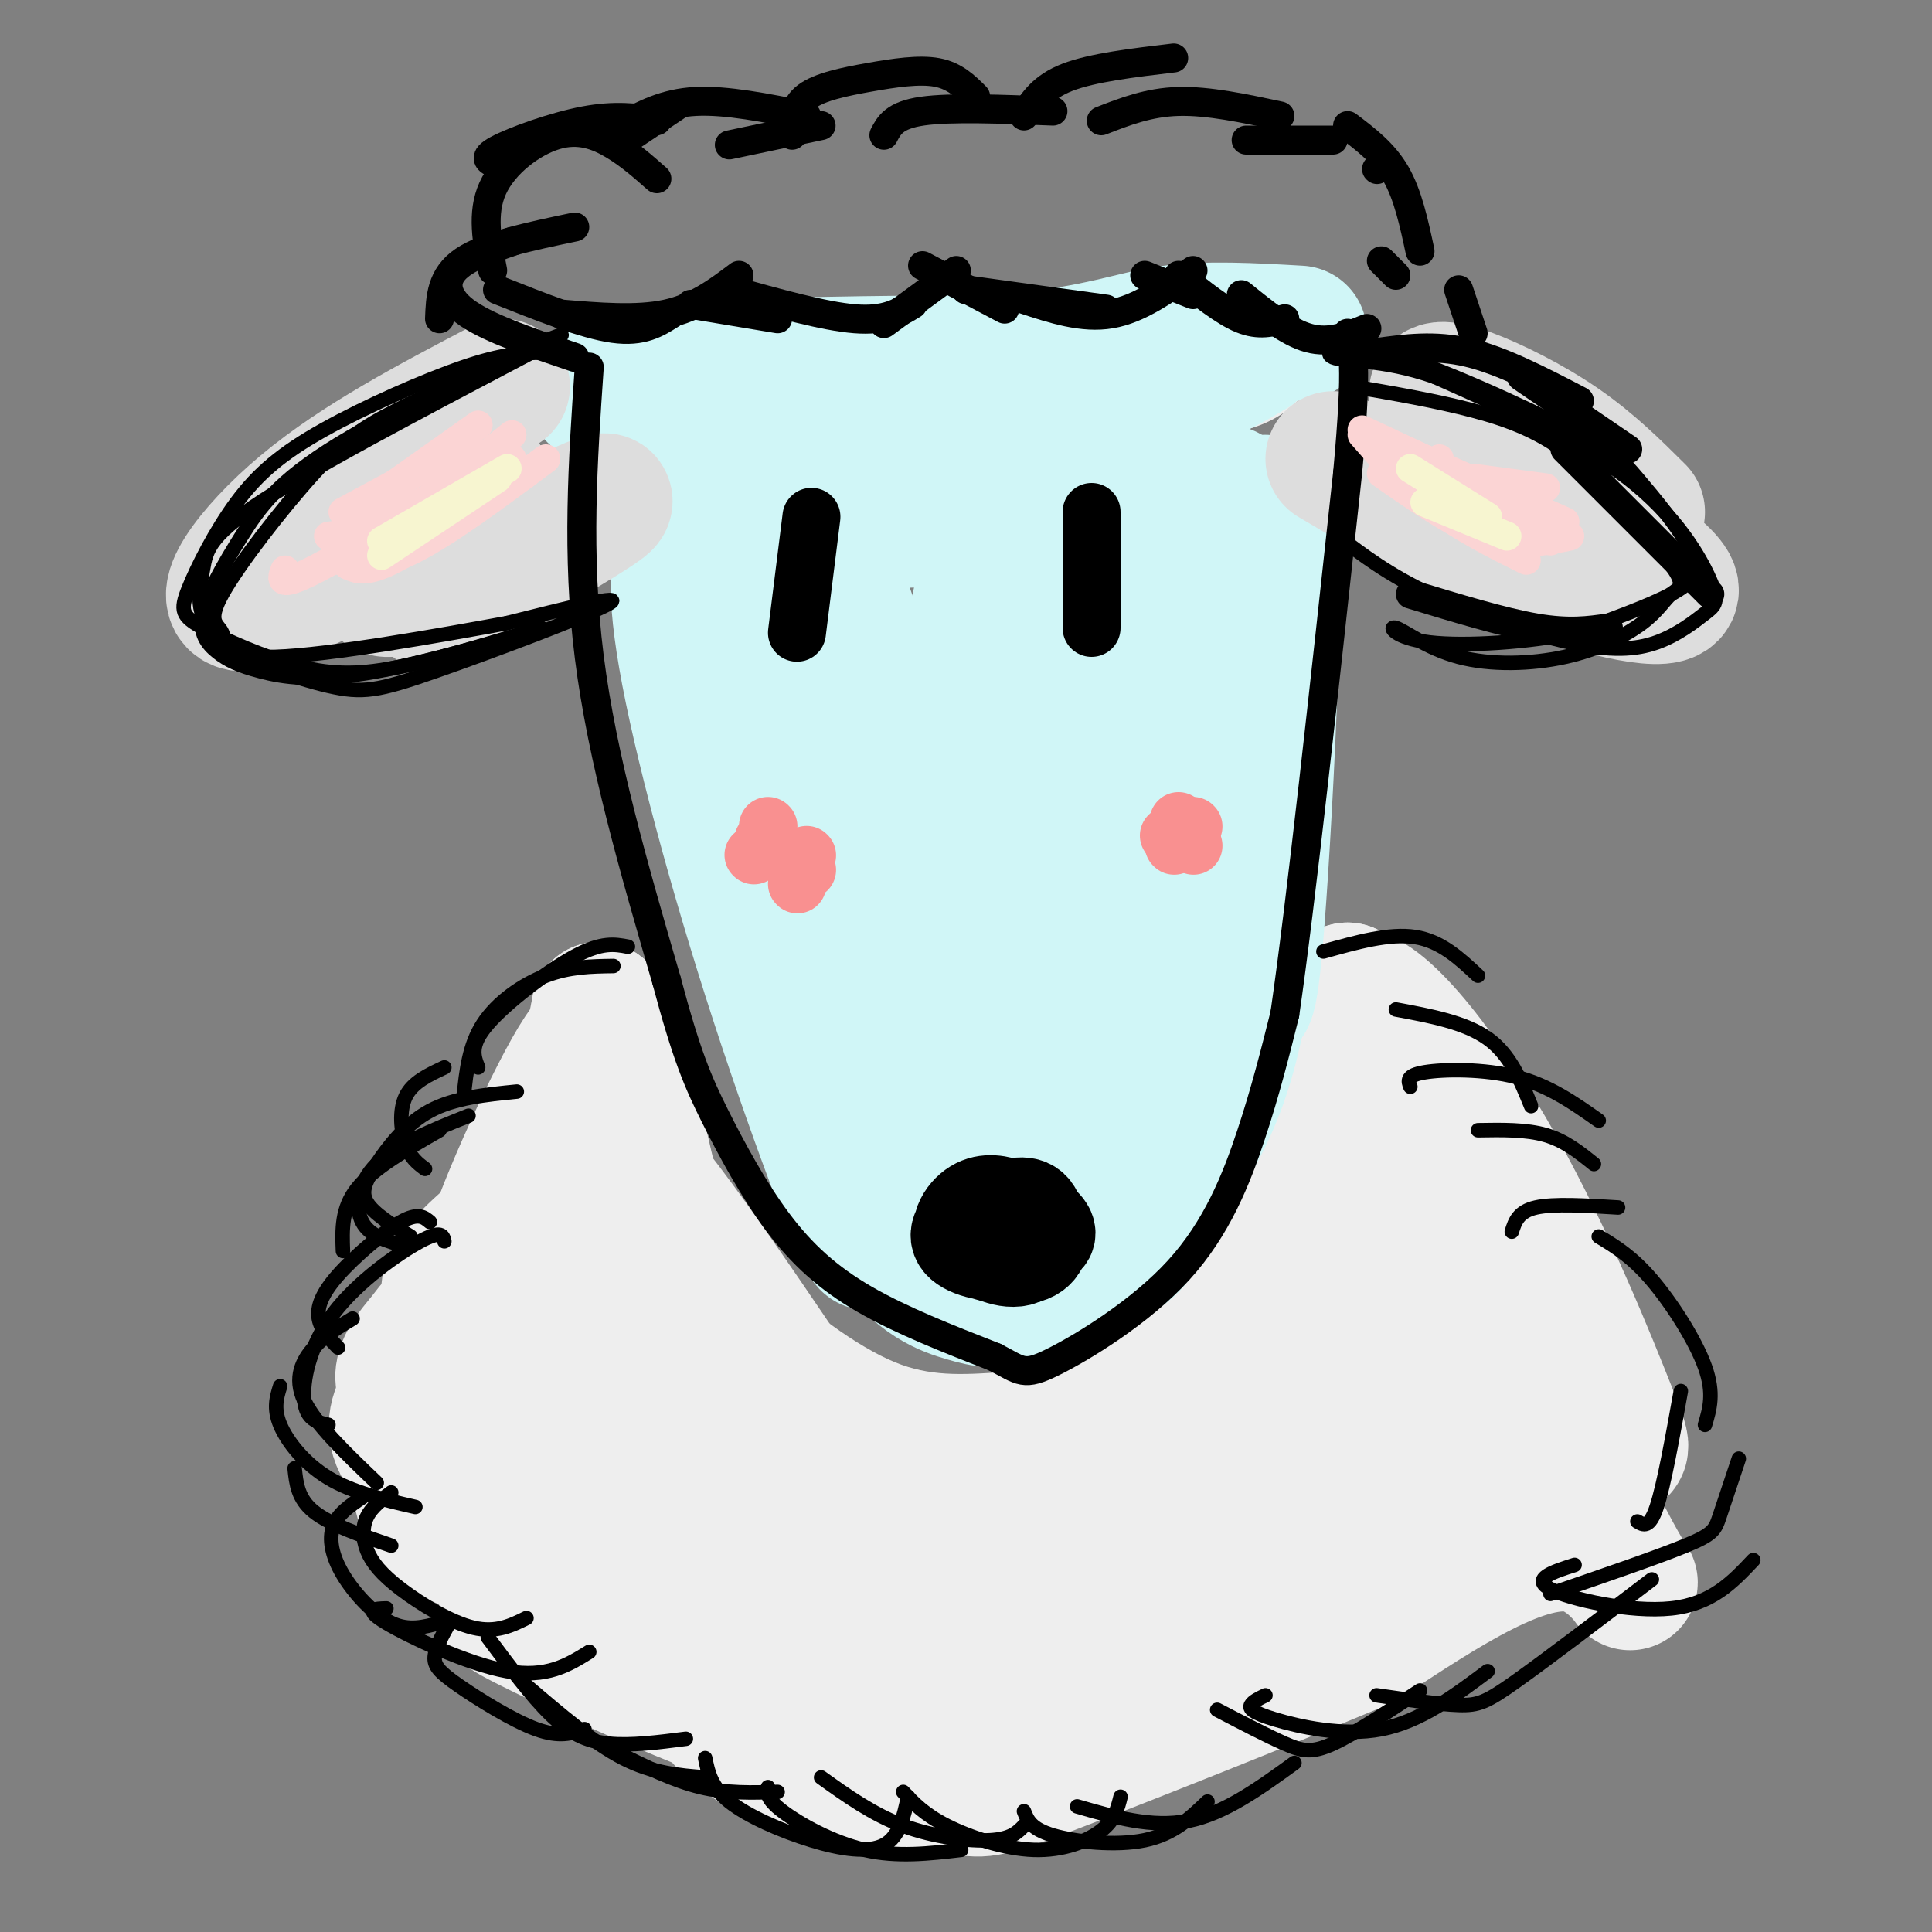 <svg viewBox='0 0 400 400' version='1.1' xmlns='http://www.w3.org/2000/svg' xmlns:xlink='http://www.w3.org/1999/xlink'><rect x="0" y="0" width="400" height="400" fill="#808080" stroke="none"/><g fill='none' stroke='#EEEEEE' stroke-width='12' stroke-linecap='round' stroke-linejoin='round'><path d='M164,89c0.000,0.000 -4.000,-2.000 -4,-2'/><path d='M163,82c-3.019,2.165 -6.038,4.330 -5,6c1.038,1.670 6.132,2.847 9,3c2.868,0.153 3.511,-0.716 3,-2c-0.511,-1.284 -2.176,-2.982 -4,-4c-1.824,-1.018 -3.806,-1.356 -5,0c-1.194,1.356 -1.599,4.408 1,6c2.599,1.592 8.202,1.726 11,1c2.798,-0.726 2.792,-2.311 1,-4c-1.792,-1.689 -5.369,-3.483 -9,-3c-3.631,0.483 -7.315,3.241 -11,6'/><path d='M154,91c-2.382,1.249 -2.836,1.371 -1,3c1.836,1.629 5.963,4.765 11,3c5.037,-1.765 10.985,-8.432 10,-12c-0.985,-3.568 -8.903,-4.036 -14,-3c-5.097,1.036 -7.373,3.576 -6,5c1.373,1.424 6.394,1.731 10,0c3.606,-1.731 5.797,-5.501 6,-8c0.203,-2.499 -1.581,-3.728 -5,-5c-3.419,-1.272 -8.473,-2.588 -12,-1c-3.527,1.588 -5.526,6.082 -6,9c-0.474,2.918 0.579,4.262 4,5c3.421,0.738 9.211,0.869 15,1'/><path d='M166,88c4.965,-1.397 9.877,-5.391 9,-8c-0.877,-2.609 -7.544,-3.833 -13,-3c-5.456,0.833 -9.700,3.724 -11,6c-1.300,2.276 0.343,3.936 3,4c2.657,0.064 6.329,-1.468 10,-3'/><path d='M130,73c-0.524,1.030 -1.048,2.061 0,4c1.048,1.939 3.669,4.787 8,5c4.331,0.213 10.372,-2.211 13,-4c2.628,-1.789 1.842,-2.945 0,-5c-1.842,-2.055 -4.739,-5.009 -9,-3c-4.261,2.009 -9.884,8.982 -10,11c-0.116,2.018 5.277,-0.918 8,-3c2.723,-2.082 2.778,-3.309 1,-4c-1.778,-0.691 -5.389,-0.845 -9,-1'/><path d='M132,73c-3.337,1.495 -7.180,5.732 -6,8c1.180,2.268 7.384,2.567 11,2c3.616,-0.567 4.645,-1.999 6,-3c1.355,-1.001 3.036,-1.570 1,-3c-2.036,-1.430 -7.789,-3.720 -12,-2c-4.211,1.720 -6.881,7.451 -7,7c-0.119,-0.451 2.314,-7.083 4,-7c1.686,0.083 2.625,6.881 7,10c4.375,3.119 12.188,2.560 20,2'/><path d='M156,87c7.087,-2.076 14.805,-8.266 15,-9c0.195,-0.734 -7.134,3.987 -7,7c0.134,3.013 7.731,4.318 12,3c4.269,-1.318 5.210,-5.259 6,-5c0.790,0.259 1.428,4.719 4,7c2.572,2.281 7.077,2.383 10,1c2.923,-1.383 4.264,-4.252 4,-6c-0.264,-1.748 -2.132,-2.374 -4,-3'/><path d='M196,82c-2.848,0.199 -7.969,2.196 -8,4c-0.031,1.804 5.028,3.415 10,3c4.972,-0.415 9.856,-2.856 11,-5c1.144,-2.144 -1.452,-3.991 -3,-5c-1.548,-1.009 -2.047,-1.179 -5,0c-2.953,1.179 -8.358,3.707 -11,6c-2.642,2.293 -2.520,4.349 0,6c2.520,1.651 7.438,2.896 12,1c4.562,-1.896 8.767,-6.934 8,-10c-0.767,-3.066 -6.505,-4.162 -10,-3c-3.495,1.162 -4.748,4.581 -6,8'/><path d='M194,87c1.249,2.141 7.373,3.493 12,3c4.627,-0.493 7.758,-2.832 10,-5c2.242,-2.168 3.594,-4.164 3,-6c-0.594,-1.836 -3.134,-3.513 -7,-2c-3.866,1.513 -9.058,6.216 -9,9c0.058,2.784 5.366,3.648 11,2c5.634,-1.648 11.595,-5.809 13,-8c1.405,-2.191 -1.747,-2.412 -4,-1c-2.253,1.412 -3.607,4.457 -2,6c1.607,1.543 6.173,1.584 10,0c3.827,-1.584 6.913,-4.792 10,-8'/><path d='M241,77c0.180,-2.163 -4.371,-3.571 -7,-3c-2.629,0.571 -3.336,3.120 -4,5c-0.664,1.880 -1.287,3.090 4,3c5.287,-0.090 16.482,-1.479 20,-3c3.518,-1.521 -0.641,-3.173 -5,-4c-4.359,-0.827 -8.917,-0.829 -11,0c-2.083,0.829 -1.692,2.490 -1,4c0.692,1.510 1.686,2.868 5,3c3.314,0.132 8.947,-0.962 10,-2c1.053,-1.038 -2.473,-2.019 -6,-3'/><path d='M246,77c-2.004,0.511 -4.014,3.289 -2,5c2.014,1.711 8.051,2.356 13,1c4.949,-1.356 8.811,-4.714 9,-7c0.189,-2.286 -3.295,-3.500 -6,-3c-2.705,0.500 -4.630,2.714 -5,3c-0.370,0.286 0.815,-1.357 2,-3'/></g>
<g fill='none' stroke='#D0F6F7' stroke-width='12' stroke-linecap='round' stroke-linejoin='round'><path d='M142,79c-2.365,2.973 -4.730,5.946 -2,6c2.730,0.054 10.557,-2.810 14,-2c3.443,0.810 2.504,5.295 5,6c2.496,0.705 8.427,-2.370 10,-3c1.573,-0.630 -1.214,1.185 -4,3'/><path d='M165,89c-0.199,1.708 1.305,4.479 6,4c4.695,-0.479 12.583,-4.207 14,-5c1.417,-0.793 -3.637,1.349 -3,3c0.637,1.651 6.963,2.810 10,2c3.037,-0.810 2.783,-3.588 1,-4c-1.783,-0.412 -5.095,1.543 -6,3c-0.905,1.457 0.599,2.416 4,2c3.401,-0.416 8.701,-2.208 14,-4'/><path d='M205,90c4.164,-1.365 7.572,-2.777 7,-3c-0.572,-0.223 -5.126,0.742 -5,2c0.126,1.258 4.932,2.809 11,2c6.068,-0.809 13.396,-3.977 16,-6c2.604,-2.023 0.482,-2.901 -4,-2c-4.482,0.901 -11.325,3.582 -11,5c0.325,1.418 7.818,1.574 15,0c7.182,-1.574 14.052,-4.878 16,-6c1.948,-1.122 -1.026,-0.061 -4,1'/><path d='M246,83c-1.405,0.536 -2.917,1.375 -2,2c0.917,0.625 4.262,1.036 8,0c3.738,-1.036 7.869,-3.518 12,-6'/></g>
<g fill='none' stroke='#EEEEEE' stroke-width='28' stroke-linecap='round' stroke-linejoin='round'><path d='M225,311c-4.301,-1.054 -8.603,-2.108 -16,0c-7.397,2.108 -17.890,7.378 -20,11c-2.110,3.622 4.164,5.595 9,6c4.836,0.405 8.234,-0.760 11,-2c2.766,-1.240 4.901,-2.557 6,-4c1.099,-1.443 1.163,-3.014 0,-5c-1.163,-1.986 -3.551,-4.387 -6,-6c-2.449,-1.613 -4.958,-2.438 -11,-2c-6.042,0.438 -15.616,2.140 -21,4c-5.384,1.860 -6.577,3.878 -7,6c-0.423,2.122 -0.076,4.347 4,5c4.076,0.653 11.882,-0.267 16,-1c4.118,-0.733 4.547,-1.279 7,-4c2.453,-2.721 6.930,-7.617 5,-11c-1.930,-3.383 -10.266,-5.252 -16,-6c-5.734,-0.748 -8.867,-0.374 -12,0'/><path d='M174,302c-5.307,1.594 -12.574,5.579 -17,9c-4.426,3.421 -6.010,6.280 -6,8c0.010,1.720 1.613,2.303 3,3c1.387,0.697 2.557,1.509 5,0c2.443,-1.509 6.160,-5.341 8,-9c1.840,-3.659 1.804,-7.147 1,-9c-0.804,-1.853 -2.376,-2.072 -4,-3c-1.624,-0.928 -3.300,-2.566 -8,-3c-4.700,-0.434 -12.424,0.336 -19,3c-6.576,2.664 -12.006,7.222 -13,10c-0.994,2.778 2.446,3.775 6,3c3.554,-0.775 7.221,-3.321 10,-7c2.779,-3.679 4.671,-8.490 2,-12c-2.671,-3.510 -9.906,-5.717 -15,-5c-5.094,0.717 -8.047,4.359 -11,8'/><path d='M116,298c-3.069,3.451 -5.240,8.078 -4,11c1.240,2.922 5.891,4.139 10,3c4.109,-1.139 7.675,-4.635 10,-8c2.325,-3.365 3.408,-6.599 2,-10c-1.408,-3.401 -5.309,-6.967 -10,-9c-4.691,-2.033 -10.174,-2.531 -15,-1c-4.826,1.531 -8.995,5.092 -12,9c-3.005,3.908 -4.844,8.165 -5,12c-0.156,3.835 1.373,7.250 5,10c3.627,2.750 9.353,4.835 15,4c5.647,-0.835 11.214,-4.591 14,-7c2.786,-2.409 2.791,-3.471 3,-6c0.209,-2.529 0.623,-6.523 -2,-10c-2.623,-3.477 -8.283,-6.436 -12,-8c-3.717,-1.564 -5.491,-1.733 -9,0c-3.509,1.733 -8.755,5.366 -14,9'/><path d='M92,297c-3.428,3.119 -4.999,6.416 -5,10c-0.001,3.584 1.569,7.456 5,10c3.431,2.544 8.722,3.762 14,3c5.278,-0.762 10.543,-3.502 14,-8c3.457,-4.498 5.105,-10.752 5,-15c-0.105,-4.248 -1.962,-6.488 -5,-9c-3.038,-2.512 -7.258,-5.295 -12,-7c-4.742,-1.705 -10.006,-2.332 -14,-1c-3.994,1.332 -6.716,4.624 -9,8c-2.284,3.376 -4.129,6.838 -2,11c2.129,4.162 8.231,9.024 14,11c5.769,1.976 11.206,1.066 16,-3c4.794,-4.066 8.944,-11.287 11,-15c2.056,-3.713 2.016,-3.918 0,-6c-2.016,-2.082 -6.008,-6.041 -10,-10'/><path d='M114,276c-5.548,-2.333 -14.418,-3.167 -19,-3c-4.582,0.167 -4.877,1.333 -7,4c-2.123,2.667 -6.074,6.834 -4,10c2.074,3.166 10.174,5.332 17,5c6.826,-0.332 12.378,-3.163 18,-8c5.622,-4.837 11.313,-11.679 13,-18c1.687,-6.321 -0.631,-12.119 -5,-15c-4.369,-2.881 -10.790,-2.844 -17,0c-6.210,2.844 -12.211,8.494 -15,12c-2.789,3.506 -2.366,4.867 -1,6c1.366,1.133 3.676,2.038 7,1c3.324,-1.038 7.662,-4.019 12,-7'/><path d='M113,263c3.536,-2.806 6.376,-6.321 8,-10c1.624,-3.679 2.032,-7.522 1,-9c-1.032,-1.478 -3.503,-0.592 -4,-2c-0.497,-1.408 0.980,-5.109 -4,0c-4.980,5.109 -16.418,19.029 -17,21c-0.582,1.971 9.691,-8.008 16,-19c6.309,-10.992 8.655,-22.996 11,-35'/><path d='M124,209c3.670,1.880 7.344,24.081 11,38c3.656,13.919 7.292,19.555 15,27c7.708,7.445 19.488,16.699 30,21c10.512,4.301 19.756,3.651 29,3'/><path d='M209,298c10.576,-1.635 22.515,-7.222 30,-11c7.485,-3.778 10.515,-5.748 16,-14c5.485,-8.252 13.424,-22.786 18,-35c4.576,-12.214 5.788,-22.107 7,-32'/><path d='M280,206c6.525,0.278 19.337,16.971 30,36c10.663,19.029 19.179,40.392 23,50c3.821,9.608 2.949,7.459 0,9c-2.949,1.541 -7.974,6.770 -13,12'/><path d='M320,313c-12.009,7.871 -35.530,21.548 -58,31c-22.470,9.452 -43.889,14.678 -60,17c-16.111,2.322 -26.915,1.741 -44,-4c-17.085,-5.741 -40.453,-16.640 -49,-21c-8.547,-4.360 -2.274,-2.180 4,0'/><path d='M113,336c15.521,0.711 52.325,2.489 95,-3c42.675,-5.489 91.222,-18.244 100,-22c8.778,-3.756 -22.214,1.489 -59,11c-36.786,9.511 -79.368,23.289 -71,20c8.368,-3.289 67.684,-23.644 127,-44'/><path d='M305,298c15.449,-7.085 -9.429,-2.798 -30,2c-20.571,4.798 -36.837,10.108 -41,10c-4.163,-0.108 3.776,-5.634 23,-15c19.224,-9.366 49.731,-22.570 47,-21c-2.731,1.570 -38.701,17.916 -53,24c-14.299,6.084 -6.927,1.907 -1,-4c5.927,-5.907 10.408,-13.545 17,-21c6.592,-7.455 15.296,-14.728 24,-22'/><path d='M291,251c1.292,3.952 -7.477,24.832 -10,33c-2.523,8.168 1.200,3.622 4,0c2.800,-3.622 4.677,-6.321 7,-11c2.323,-4.679 5.092,-11.337 3,-23c-2.092,-11.663 -9.046,-28.332 -16,-45'/><path d='M279,205c8.702,17.571 38.458,84.000 51,109c12.542,25.000 7.869,8.571 -3,6c-10.869,-2.571 -27.935,8.714 -45,20'/><path d='M282,340c-20.914,8.733 -50.698,20.564 -65,26c-14.302,5.436 -13.122,4.476 -19,4c-5.878,-0.476 -18.813,-0.468 -27,-2c-8.187,-1.532 -11.627,-4.605 -15,-7c-3.373,-2.395 -6.678,-4.113 -13,-15c-6.322,-10.887 -15.661,-30.944 -25,-51'/><path d='M118,295c-5.874,-11.826 -8.059,-15.892 -5,-32c3.059,-16.108 11.362,-44.260 10,-47c-1.362,-2.740 -12.389,19.931 -18,34c-5.611,14.069 -5.805,19.534 -6,25'/><path d='M99,275c1.889,5.682 9.611,7.387 14,8c4.389,0.613 5.444,0.133 8,-2c2.556,-2.133 6.611,-5.921 6,-17c-0.611,-11.079 -5.889,-29.451 0,-26c5.889,3.451 22.944,28.726 40,54'/><path d='M167,292c7.167,9.667 5.083,6.833 3,4'/></g>
<g fill='none' stroke='#D0F6F7' stroke-width='28' stroke-linecap='round' stroke-linejoin='round'><path d='M145,108c-0.876,0.079 -1.752,0.158 -3,3c-1.248,2.842 -2.868,8.447 0,25c2.868,16.553 10.222,44.056 19,71c8.778,26.944 18.979,53.331 19,50c0.021,-3.331 -10.137,-36.380 -16,-64c-5.863,-27.620 -7.432,-49.810 -9,-72'/><path d='M155,121c7.738,29.060 31.583,137.708 34,136c2.417,-1.708 -16.595,-113.774 -17,-133c-0.405,-19.226 17.798,54.387 36,128'/><path d='M208,252c3.418,7.356 -6.037,-38.255 -9,-68c-2.963,-29.745 0.565,-43.626 2,-48c1.435,-4.374 0.777,0.759 1,-4c0.223,-4.759 1.328,-19.410 6,9c4.672,28.410 12.912,99.880 16,111c3.088,11.120 1.025,-38.108 2,-69c0.975,-30.892 4.987,-43.446 9,-56'/><path d='M235,127c-0.094,25.132 -4.829,115.963 0,110c4.829,-5.963 19.223,-108.721 25,-129c5.777,-20.279 2.936,41.920 1,72c-1.936,30.080 -2.968,28.040 -4,26'/><path d='M257,206c-1.517,8.296 -3.311,16.037 -7,24c-3.689,7.963 -9.274,16.148 -12,21c-2.726,4.852 -2.592,6.372 -7,9c-4.408,2.628 -13.357,6.364 -19,8c-5.643,1.636 -7.981,1.171 -12,0c-4.019,-1.171 -9.720,-3.049 -16,-12c-6.280,-8.951 -13.140,-24.976 -20,-41'/><path d='M164,215c-10.356,-29.356 -26.244,-82.244 -19,-104c7.244,-21.756 37.622,-12.378 68,-3'/><path d='M213,108c18.167,-1.500 29.583,-3.750 41,-6'/><path d='M199,136c2.706,-2.805 5.412,-5.609 16,-10c10.588,-4.391 29.058,-10.367 39,-14c9.942,-3.633 11.356,-4.922 -12,-5c-23.356,-0.078 -71.480,1.056 -72,1c-0.520,-0.056 46.566,-1.302 61,-3c14.434,-1.698 -3.783,-3.849 -22,-6'/><path d='M209,99c-7.262,-0.714 -14.417,0.500 -35,-3c-20.583,-3.500 -54.595,-11.714 -51,-16c3.595,-4.286 44.798,-4.643 86,-5'/><path d='M209,75c19.511,-2.111 25.289,-4.889 33,-6c7.711,-1.111 17.356,-0.556 27,0'/></g>
<g fill='none' stroke='#DDDDDD' stroke-width='28' stroke-linecap='round' stroke-linejoin='round'><path d='M276,95c13.933,8.222 27.867,16.444 42,22c14.133,5.556 28.467,8.444 28,5c-0.467,-3.444 -15.733,-13.222 -31,-23'/><path d='M315,99c-8.758,-7.006 -15.152,-13.022 -17,-16c-1.848,-2.978 0.848,-2.917 6,-1c5.152,1.917 12.758,5.691 19,10c6.242,4.309 11.121,9.155 16,14'/><path d='M104,80c-14.867,7.800 -29.733,15.600 -41,25c-11.267,9.400 -18.933,20.400 -12,20c6.933,-0.400 28.467,-12.200 50,-24'/><path d='M101,101c-0.036,2.357 -25.125,20.250 -21,21c4.125,0.750 37.464,-15.643 44,-18c6.536,-2.357 -13.732,9.321 -34,21'/></g>
<g fill='none' stroke='#000000' stroke-width='3' stroke-linecap='round' stroke-linejoin='round'><path d='M130,196c-2.689,-0.511 -5.378,-1.022 -11,2c-5.622,3.022 -14.178,9.578 -18,14c-3.822,4.422 -2.911,6.711 -2,9'/><path d='M127,200c-4.556,0.067 -9.111,0.133 -14,2c-4.889,1.867 -10.111,5.533 -13,10c-2.889,4.467 -3.444,9.733 -4,15'/><path d='M92,221c-3.289,1.533 -6.578,3.067 -8,6c-1.422,2.933 -0.978,7.267 0,10c0.978,2.733 2.489,3.867 4,5'/><path d='M107,226c-6.476,0.643 -12.952,1.286 -18,4c-5.048,2.714 -8.667,7.500 -11,11c-2.333,3.500 -3.381,5.714 -2,8c1.381,2.286 5.190,4.643 9,7'/><path d='M97,231c-7.489,3.000 -14.978,6.000 -19,10c-4.022,4.000 -4.578,9.000 -3,12c1.578,3.000 5.289,4.000 9,5'/><path d='M91,234c-6.833,3.917 -13.667,7.833 -17,12c-3.333,4.167 -3.167,8.583 -3,13'/><path d='M89,253c-1.208,-1.012 -2.417,-2.024 -6,0c-3.583,2.024 -9.542,7.083 -13,11c-3.458,3.917 -4.417,6.690 -4,9c0.417,2.310 2.208,4.155 4,6'/><path d='M92,257c-0.286,-1.190 -0.571,-2.381 -5,0c-4.429,2.381 -13.000,8.333 -18,15c-5.000,6.667 -6.429,14.048 -6,18c0.429,3.952 2.714,4.476 5,5'/><path d='M73,273c-2.822,1.689 -5.644,3.378 -8,6c-2.356,2.622 -4.244,6.178 -2,11c2.244,4.822 8.622,10.911 15,17'/><path d='M58,287c-0.711,2.289 -1.422,4.578 0,8c1.422,3.422 4.978,7.978 10,11c5.022,3.022 11.511,4.511 18,6'/><path d='M61,304c0.333,3.167 0.667,6.333 4,9c3.333,2.667 9.667,4.833 16,7'/><path d='M75,310c-2.524,1.702 -5.048,3.405 -6,6c-0.952,2.595 -0.333,6.083 2,10c2.333,3.917 6.381,8.262 10,10c3.619,1.738 6.810,0.869 10,0'/><path d='M81,309c-2.003,1.496 -4.006,2.992 -5,5c-0.994,2.008 -0.978,4.528 0,7c0.978,2.472 2.917,4.896 7,8c4.083,3.104 10.309,6.887 15,8c4.691,1.113 7.845,-0.443 11,-2'/><path d='M80,333c-2.400,0.067 -4.800,0.133 0,3c4.800,2.867 16.800,8.533 25,10c8.200,1.467 12.600,-1.267 17,-4'/><path d='M93,336c-1.417,2.548 -2.833,5.095 -3,7c-0.167,1.905 0.917,3.167 5,6c4.083,2.833 11.167,7.238 16,9c4.833,1.762 7.417,0.881 10,0'/><path d='M101,339c4.511,6.067 9.022,12.133 13,16c3.978,3.867 7.422,5.533 12,6c4.578,0.467 10.289,-0.267 16,-1'/><path d='M109,349c6.917,5.917 13.833,11.833 20,15c6.167,3.167 11.583,3.583 17,4'/><path d='M128,363c5.750,2.833 11.500,5.667 17,7c5.500,1.333 10.750,1.167 16,1'/><path d='M146,364c0.607,2.988 1.214,5.976 5,9c3.786,3.024 10.750,6.083 17,8c6.250,1.917 11.786,2.690 15,1c3.214,-1.690 4.107,-5.845 5,-10'/><path d='M159,370c-0.178,1.222 -0.356,2.444 3,5c3.356,2.556 10.244,6.444 17,8c6.756,1.556 13.378,0.778 20,0'/><path d='M170,368c5.333,3.822 10.667,7.644 17,10c6.333,2.356 13.667,3.244 18,3c4.333,-0.244 5.667,-1.622 7,-3'/><path d='M187,371c2.161,2.315 4.321,4.631 9,7c4.679,2.369 11.875,4.792 18,5c6.125,0.208 11.179,-1.798 14,-4c2.821,-2.202 3.411,-4.601 4,-7'/><path d='M212,375c0.711,1.822 1.422,3.644 6,5c4.578,1.356 13.022,2.244 19,1c5.978,-1.244 9.489,-4.622 13,-8'/><path d='M223,374c7.750,2.250 15.500,4.500 23,3c7.500,-1.500 14.750,-6.750 22,-12'/><path d='M252,354c5.200,2.711 10.400,5.422 14,7c3.600,1.578 5.600,2.022 10,0c4.400,-2.022 11.200,-6.511 18,-11'/><path d='M262,351c-1.310,0.637 -2.619,1.274 -3,2c-0.381,0.726 0.167,1.542 5,3c4.833,1.458 13.952,3.560 22,2c8.048,-1.560 15.024,-6.780 22,-12'/><path d='M285,351c6.467,0.933 12.933,1.867 17,2c4.067,0.133 5.733,-0.533 12,-5c6.267,-4.467 17.133,-12.733 28,-21'/><path d='M326,324c-4.511,1.444 -9.022,2.889 -5,5c4.022,2.111 16.578,4.889 25,4c8.422,-0.889 12.711,-5.444 17,-10'/><path d='M321,330c11.133,-3.822 22.267,-7.644 28,-10c5.733,-2.356 6.067,-3.244 7,-6c0.933,-2.756 2.467,-7.378 4,-12'/><path d='M339,315c1.250,0.750 2.500,1.500 4,-3c1.500,-4.500 3.250,-14.250 5,-24'/><path d='M353,295c0.978,-3.267 1.956,-6.533 0,-12c-1.956,-5.467 -6.844,-13.133 -11,-18c-4.156,-4.867 -7.578,-6.933 -11,-9'/><path d='M335,250c-6.667,-0.417 -13.333,-0.833 -17,0c-3.667,0.833 -4.333,2.917 -5,5'/><path d='M330,241c-3.000,-2.417 -6.000,-4.833 -10,-6c-4.000,-1.167 -9.000,-1.083 -14,-1'/><path d='M331,232c-5.133,-3.622 -10.267,-7.244 -17,-9c-6.733,-1.756 -15.067,-1.644 -19,-1c-3.933,0.644 -3.467,1.822 -3,3'/><path d='M317,229c-2.167,-5.333 -4.333,-10.667 -9,-14c-4.667,-3.333 -11.833,-4.667 -19,-6'/><path d='M306,202c-3.833,-3.583 -7.667,-7.167 -13,-8c-5.333,-0.833 -12.167,1.083 -19,3'/></g>
<g fill='none' stroke='#000000' stroke-width='6' stroke-linecap='round' stroke-linejoin='round'><path d='M122,76c-1.333,19.417 -2.667,38.833 0,60c2.667,21.167 9.333,44.083 16,67'/><path d='M138,203c4.153,15.590 6.536,21.065 10,28c3.464,6.935 8.010,15.329 13,22c4.990,6.671 10.426,11.620 18,16c7.574,4.380 17.287,8.190 27,12'/><path d='M206,281c5.536,2.868 5.876,4.037 12,1c6.124,-3.037 18.033,-10.279 26,-19c7.967,-8.721 11.990,-18.920 15,-28c3.010,-9.080 5.005,-17.040 7,-25'/><path d='M266,210c3.333,-22.833 8.167,-67.417 13,-112'/><path d='M279,98c2.167,-23.500 1.083,-26.250 0,-29'/></g>
<g fill='none' stroke='#000000' stroke-width='3' stroke-linecap='round' stroke-linejoin='round'><path d='M112,73c-3.946,0.118 -7.892,0.235 -16,3c-8.108,2.765 -20.379,8.177 -29,13c-8.621,4.823 -13.593,9.056 -18,15c-4.407,5.944 -8.250,13.598 -10,18c-1.750,4.402 -1.407,5.551 3,8c4.407,2.449 12.879,6.198 20,8c7.121,1.802 12.892,1.658 21,0c8.108,-1.658 18.554,-4.829 29,-8'/><path d='M112,130c-1.885,0.756 -21.097,6.647 -34,9c-12.903,2.353 -19.498,1.170 -24,0c-4.502,-1.170 -6.910,-2.325 -9,-4c-2.090,-1.675 -3.861,-3.869 -3,-8c0.861,-4.131 4.355,-10.200 8,-16c3.645,-5.800 7.443,-11.331 20,-19c12.557,-7.669 33.873,-17.477 42,-21c8.127,-3.523 3.063,-0.762 -2,2'/><path d='M110,73c-11.442,6.092 -39.045,20.322 -53,29c-13.955,8.678 -14.260,11.805 -15,16c-0.740,4.195 -1.914,9.458 3,14c4.914,4.542 15.915,8.362 23,10c7.085,1.638 10.254,1.095 22,-3c11.746,-4.095 32.070,-11.741 36,-14c3.930,-2.259 -8.535,0.871 -21,4'/><path d='M105,129c-13.522,2.474 -36.826,6.659 -48,7c-11.174,0.341 -10.218,-3.163 -11,-5c-0.782,-1.837 -3.302,-2.008 0,-8c3.302,-5.992 12.428,-17.806 19,-25c6.572,-7.194 10.592,-9.770 17,-13c6.408,-3.230 15.204,-7.115 24,-11'/><path d='M106,74c5.833,-2.167 8.417,-2.083 11,-2'/><path d='M277,111c5.218,3.982 10.437,7.965 19,12c8.563,4.035 20.471,8.123 29,10c8.529,1.877 13.678,1.544 18,0c4.322,-1.544 7.818,-4.301 10,-6c2.182,-1.699 3.049,-2.342 1,-7c-2.049,-4.658 -7.014,-13.331 -17,-21c-9.986,-7.669 -24.993,-14.335 -40,-21'/><path d='M297,78c-11.042,-3.862 -18.648,-3.018 -21,-4c-2.352,-0.982 0.550,-3.792 11,-1c10.450,2.792 28.449,11.185 38,16c9.551,4.815 10.653,6.054 14,10c3.347,3.946 8.940,10.601 11,15c2.060,4.399 0.589,6.543 -4,9c-4.589,2.457 -12.294,5.229 -20,8'/><path d='M326,131c-9.331,1.964 -22.660,2.873 -30,2c-7.340,-0.873 -8.691,-3.530 -7,-3c1.691,0.530 6.426,4.245 13,6c6.574,1.755 14.988,1.550 22,0c7.012,-1.550 12.622,-4.447 16,-7c3.378,-2.553 4.525,-4.764 6,-6c1.475,-1.236 3.279,-1.496 0,-6c-3.279,-4.504 -11.639,-13.252 -20,-22'/><path d='M326,95c-6.667,-5.422 -13.333,-7.978 -21,-10c-7.667,-2.022 -16.333,-3.511 -25,-5'/></g>
<g fill='none' stroke='#000000' stroke-width='12' stroke-linecap='round' stroke-linejoin='round'><path d='M168,107c0.000,0.000 -3.000,24.000 -3,24'/><path d='M226,106c0.000,0.000 0.000,24.000 0,24'/></g>
<g fill='none' stroke='#F99090' stroke-width='12' stroke-linecap='round' stroke-linejoin='round'><path d='M247,171c0.000,0.000 0.100,0.100 0.1,0.1'/><path d='M247,175c0.000,0.000 0.100,0.100 0.1,0.1'/><path d='M243,175c0.000,0.000 0.100,0.100 0.1,0.1'/><path d='M242,173c0.000,0.000 0.100,0.100 0.1,0.1'/><path d='M244,170c0.000,0.000 0.100,0.100 0.1,0.1'/><path d='M156,177c0.000,0.000 0.100,0.100 0.1,0.1'/><path d='M167,177c0.000,0.000 0.100,0.100 0.1,0.1'/><path d='M167,180c0.000,0.000 0.100,0.100 0.1,0.1'/><path d='M162,177c0.000,0.000 0.100,0.100 0.1,0.1'/><path d='M158,174c0.000,0.000 0.100,0.100 0.1,0.1'/><path d='M159,171c0.000,0.000 0.100,0.100 0.1,0.1'/><path d='M158,175c0.000,0.000 0.100,0.100 0.1,0.1'/><path d='M165,183c0.000,0.000 0.100,0.100 0.1,0.1'/></g>
<g fill='none' stroke='#000000' stroke-width='20' stroke-linecap='round' stroke-linejoin='round'><path d='M213,255c-3.445,-0.208 -6.891,-0.417 -9,0c-2.109,0.417 -2.882,1.458 -1,3c1.882,1.542 6.420,3.583 9,2c2.580,-1.583 3.202,-6.792 2,-9c-1.202,-2.208 -4.230,-1.417 -7,0c-2.770,1.417 -5.284,3.458 -5,5c0.284,1.542 3.367,2.583 5,2c1.633,-0.583 1.817,-2.792 2,-5'/><path d='M209,253c-0.937,0.088 -4.278,2.809 -4,4c0.278,1.191 4.175,0.851 7,0c2.825,-0.851 4.579,-2.212 3,-4c-1.579,-1.788 -6.489,-4.001 -10,-3c-3.511,1.001 -5.621,5.217 -3,7c2.621,1.783 9.975,1.134 13,0c3.025,-1.134 1.721,-2.753 0,-4c-1.721,-1.247 -3.861,-2.124 -6,-3'/><path d='M209,250c-2.215,-0.822 -4.754,-1.375 -7,0c-2.246,1.375 -4.199,4.680 -2,7c2.199,2.320 8.549,3.656 12,3c3.451,-0.656 4.004,-3.305 3,-5c-1.004,-1.695 -3.565,-2.436 -6,-3c-2.435,-0.564 -4.744,-0.952 -7,0c-2.256,0.952 -4.460,3.245 -3,5c1.460,1.755 6.586,2.973 10,2c3.414,-0.973 5.118,-4.135 5,-6c-0.118,-1.865 -2.059,-2.432 -4,-3'/><path d='M210,250c-1.333,0.000 -2.667,1.500 -4,3'/></g>
<g fill='none' stroke='#000000' stroke-width='6' stroke-linecap='round' stroke-linejoin='round'><path d='M119,74c-8.689,-2.933 -17.378,-5.867 -22,-9c-4.622,-3.133 -5.178,-6.467 -3,-9c2.178,-2.533 7.089,-4.267 12,-6'/><path d='M91,66c0.167,-4.417 0.333,-8.833 5,-12c4.667,-3.167 13.833,-5.083 23,-7'/><path d='M102,56c-1.167,-5.923 -2.333,-11.845 0,-17c2.333,-5.155 8.167,-9.542 13,-11c4.833,-1.458 8.667,0.012 12,2c3.333,1.988 6.167,4.494 9,7'/><path d='M103,34c-1.667,-0.600 -3.333,-1.200 0,-3c3.333,-1.800 11.667,-4.800 18,-6c6.333,-1.200 10.667,-0.600 15,0'/><path d='M128,30c0.000,0.000 12.000,-8.000 12,-8'/><path d='M129,26c4.333,-2.333 8.667,-4.667 15,-5c6.333,-0.333 14.667,1.333 23,3'/><path d='M151,30c0.000,0.000 19.000,-4.000 19,-4'/><path d='M164,28c0.167,-2.988 0.333,-5.976 3,-8c2.667,-2.024 7.833,-3.083 13,-4c5.167,-0.917 10.333,-1.690 14,-1c3.667,0.690 5.833,2.845 8,5'/><path d='M183,28c1.083,-2.083 2.167,-4.167 8,-5c5.833,-0.833 16.417,-0.417 27,0'/><path d='M212,24c1.917,-3.000 3.833,-6.000 9,-8c5.167,-2.000 13.583,-3.000 22,-4'/><path d='M228,25c4.917,-1.917 9.833,-3.833 16,-4c6.167,-0.167 13.583,1.417 21,3'/><path d='M258,29c0.000,0.000 18.000,0.000 18,0'/><path d='M285,35c0.000,0.000 0.100,0.100 0.1,0.1'/><path d='M103,60c9.000,3.583 18.000,7.167 24,8c6.000,0.833 9.000,-1.083 12,-3'/><path d='M116,65c7.917,0.667 15.833,1.333 22,0c6.167,-1.333 10.583,-4.667 15,-8'/><path d='M143,63c0.000,0.000 18.000,3.000 18,3'/><path d='M151,60c9.833,2.750 19.667,5.500 26,6c6.333,0.500 9.167,-1.250 12,-3'/><path d='M183,67c0.000,0.000 15.000,-11.000 15,-11'/><path d='M191,55c0.000,0.000 17.000,9.000 17,9'/><path d='M200,60c0.000,0.000 29.000,4.000 29,4'/><path d='M212,62c6.083,2.000 12.167,4.000 18,3c5.833,-1.000 11.417,-5.000 17,-9'/><path d='M237,57c0.000,0.000 10.000,4.000 10,4'/><path d='M244,57c4.667,3.750 9.333,7.500 13,9c3.667,1.500 6.333,0.750 9,0'/><path d='M257,61c4.833,3.917 9.667,7.833 14,9c4.333,1.167 8.167,-0.417 12,-2'/><path d='M286,54c0.000,0.000 3.000,3.000 3,3'/><path d='M279,26c3.750,2.833 7.500,5.667 10,10c2.500,4.333 3.750,10.167 5,16'/><path d='M302,60c0.000,0.000 3.000,9.000 3,9'/><path d='M285,73c6.000,-0.833 12.000,-1.667 19,0c7.000,1.667 15.000,5.833 23,10'/><path d='M324,93c0.000,0.000 30.000,30.000 30,30'/><path d='M292,123c9.583,2.917 19.167,5.833 26,7c6.833,1.167 10.917,0.583 15,0'/><path d='M315,78c0.000,0.000 22.000,15.000 22,15'/></g>
<g fill='none' stroke='#FBD4D4' stroke-width='6' stroke-linecap='round' stroke-linejoin='round'><path d='M282,90c4.667,5.333 9.333,10.667 15,15c5.667,4.333 12.333,7.667 19,11'/><path d='M286,93c2.083,2.917 4.167,5.833 10,9c5.833,3.167 15.417,6.583 25,10'/><path d='M286,98c7.750,5.417 15.500,10.833 22,13c6.500,2.167 11.750,1.083 17,0'/><path d='M288,92c0.000,0.000 36.000,16.000 36,16'/><path d='M282,89c0.000,0.000 32.000,15.000 32,15'/><path d='M68,111c8.833,-1.167 17.667,-2.333 24,-5c6.333,-2.667 10.167,-6.833 14,-11'/><path d='M73,106c2.750,1.333 5.500,2.667 11,0c5.500,-2.667 13.750,-9.333 22,-16'/><path d='M71,114c2.500,1.333 5.000,2.667 10,0c5.000,-2.667 12.500,-9.333 20,-16'/><path d='M70,116c3.917,0.750 7.833,1.500 15,-2c7.167,-3.500 17.583,-11.250 28,-19'/><path d='M71,115c1.833,1.417 3.667,2.833 10,0c6.333,-2.833 17.167,-9.917 28,-17'/><path d='M72,117c1.833,0.833 3.667,1.667 9,-1c5.333,-2.667 14.167,-8.833 23,-15'/><path d='M59,118c-0.750,1.917 -1.500,3.833 6,0c7.500,-3.833 23.250,-13.417 39,-23'/><path d='M75,105c0.000,0.000 24.000,-17.000 24,-17'/><path d='M71,106c0.000,0.000 26.000,-14.000 26,-14'/><path d='M74,109c0.000,0.000 32.000,-12.000 32,-12'/><path d='M298,95c-0.083,3.083 -0.167,6.167 3,9c3.167,2.833 9.583,5.417 16,8'/><path d='M305,99c0.000,0.000 15.000,2.000 15,2'/></g>
<g fill='none' stroke='#F7F5D0' stroke-width='6' stroke-linecap='round' stroke-linejoin='round'><path d='M292,97c0.000,0.000 16.000,10.000 16,10'/><path d='M295,104c0.000,0.000 17.000,7.000 17,7'/><path d='M105,97c0.000,0.000 -26.000,15.000 -26,15'/><path d='M103,99c0.000,0.000 -24.000,16.000 -24,16'/></g>
</svg>